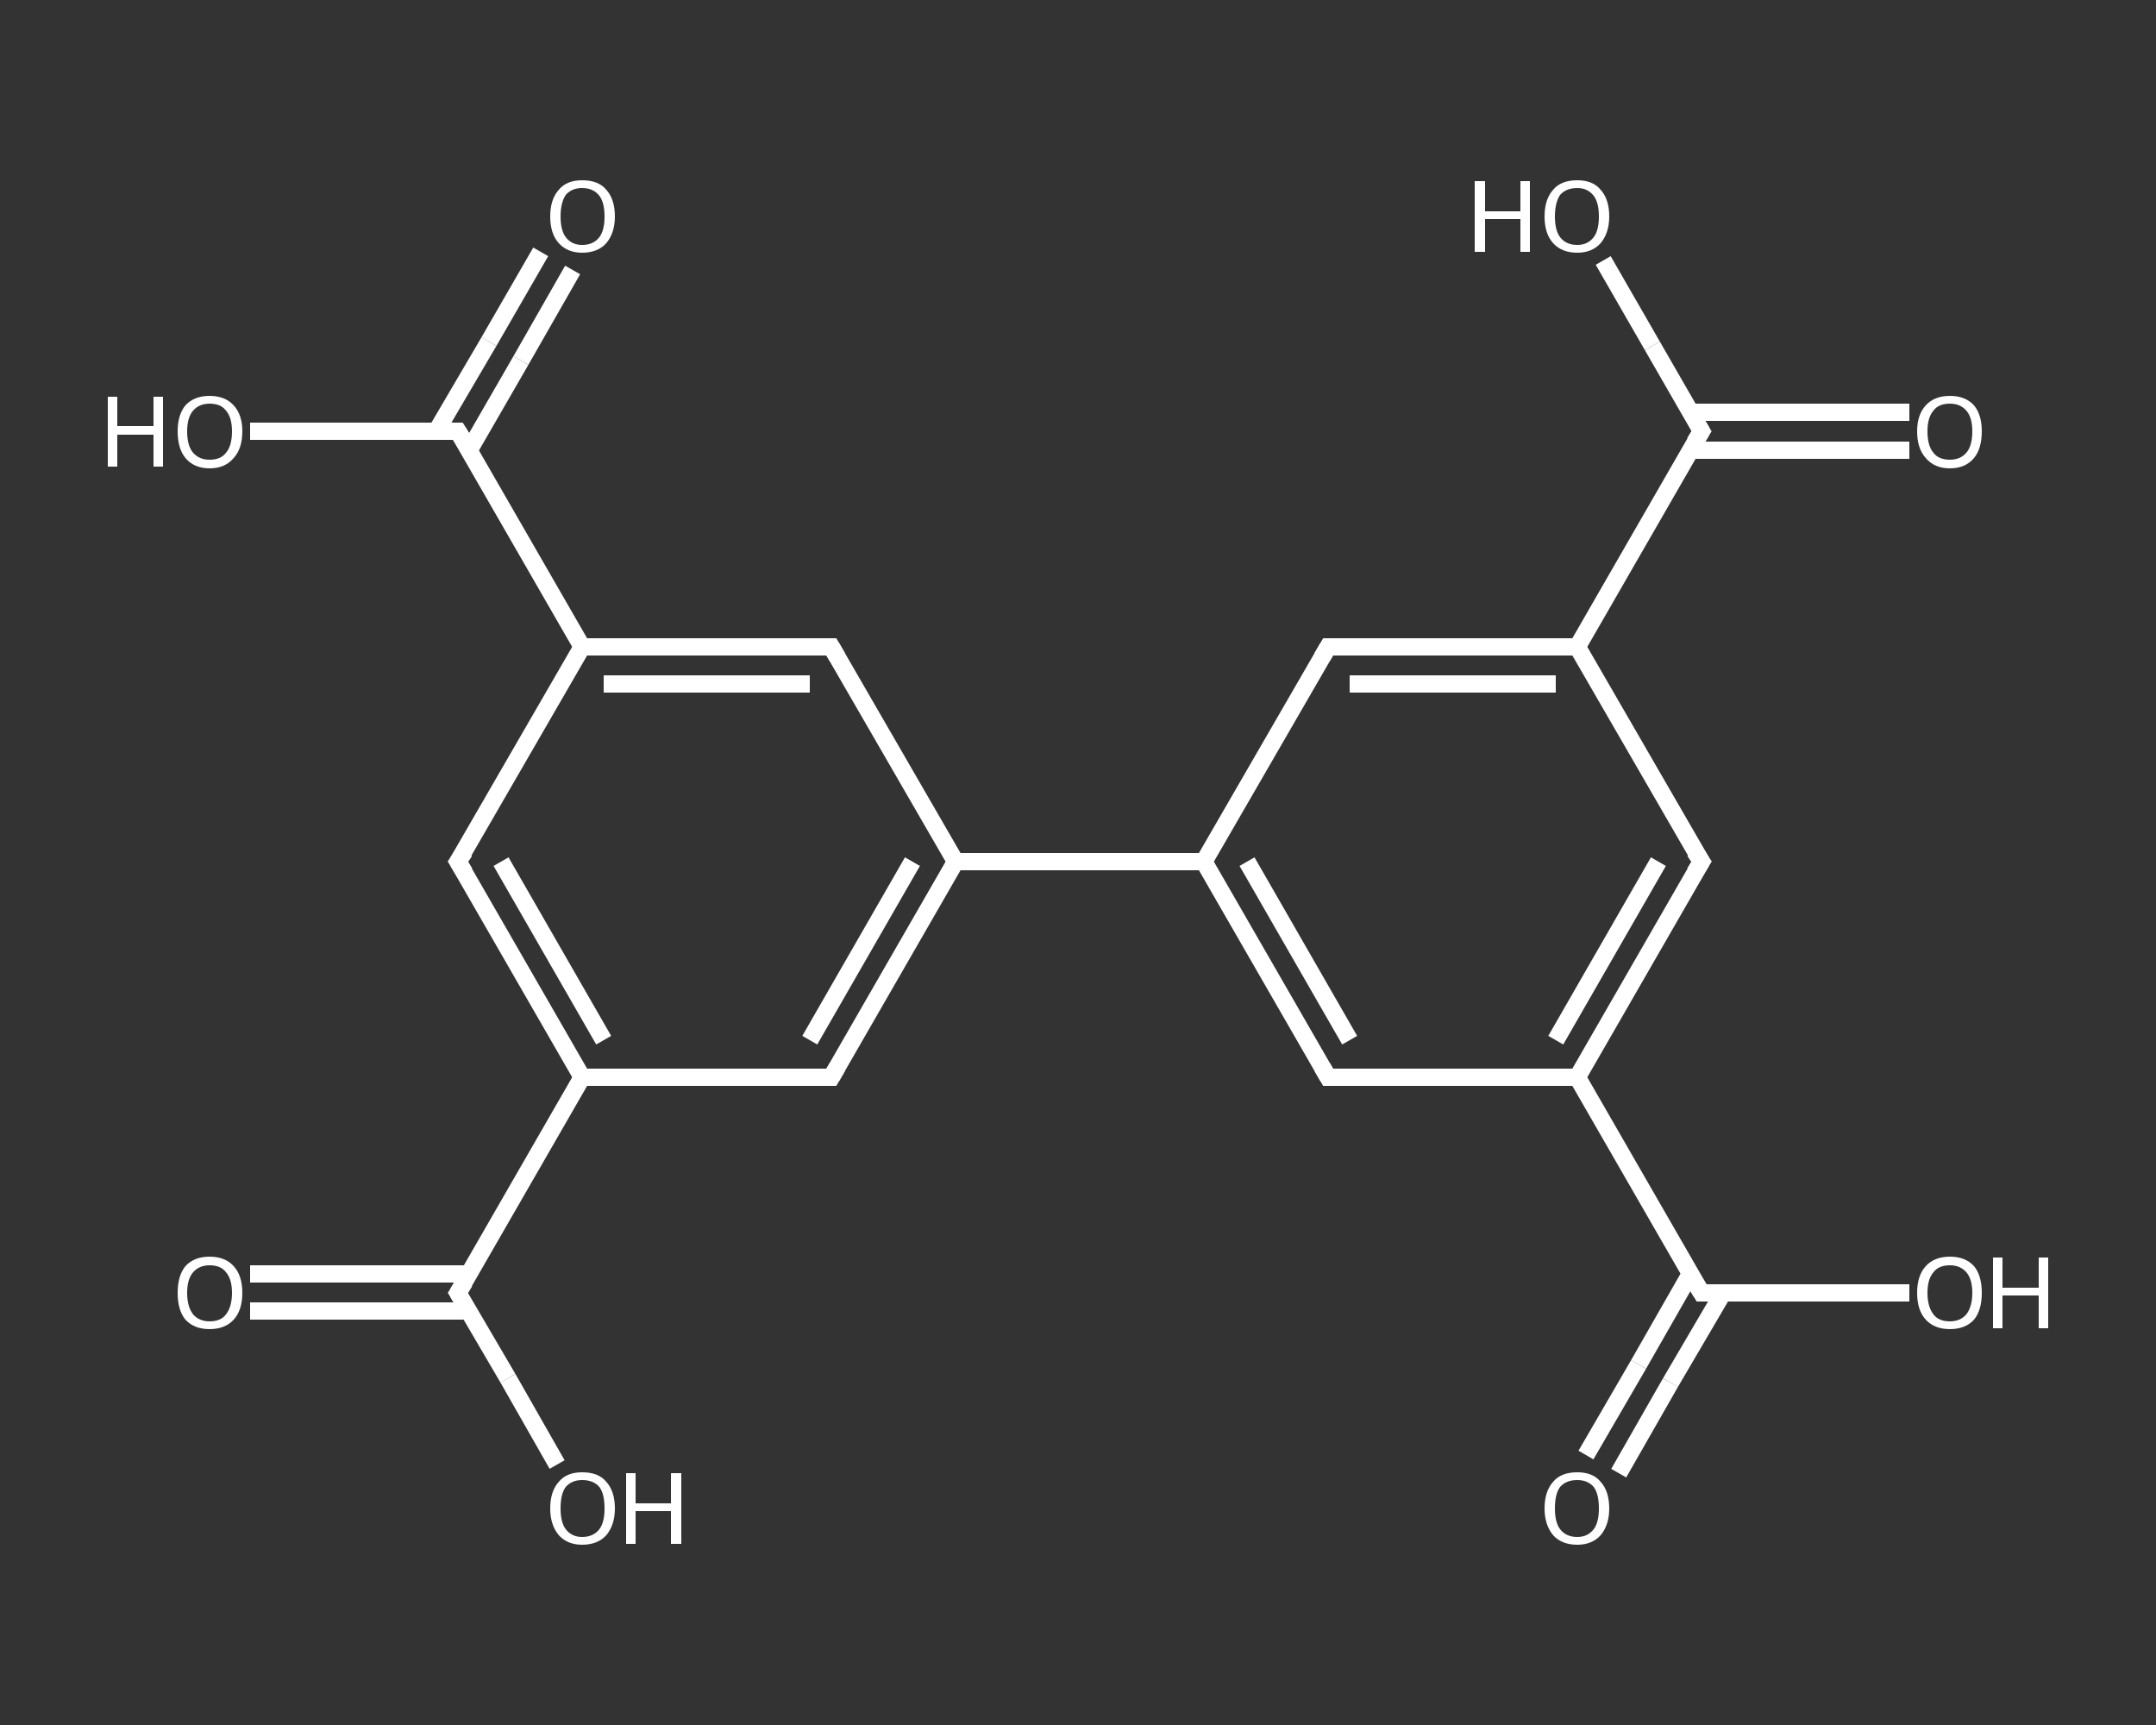 <?xml version='1.0' encoding='iso-8859-1'?>
<svg version='1.1' baseProfile='full'
              xmlns='http://www.w3.org/2000/svg'
                      xmlns:rdkit='http://www.rdkit.org/xml'
                      xmlns:xlink='http://www.w3.org/1999/xlink'
                  xml:space='preserve'
width='250px' height='200px' viewBox='0 0 250 200'>
<rect x="0" y="0" width="250" height="200" fill="#333333" stroke="none"/>
<!-- END OF HEADER -->
<rect style='opacity:1.0;fill:transparent;stroke:none' width='250.0' height='200.0' x='0.0' y='0.0'> </rect>
<path class='bond-0 atom-0 atom-1' d='M 29.0,147.7 L 41.7,147.7' style='fill:none;fill-rule:evenodd;stroke:#FFFFFF;stroke-width:2.0px;stroke-linecap:butt;stroke-linejoin:miter;stroke-opacity:1' />
<path class='bond-0 atom-0 atom-1' d='M 41.7,147.7 L 54.4,147.7' style='fill:none;fill-rule:evenodd;stroke:#FFFFFF;stroke-width:2.0px;stroke-linecap:butt;stroke-linejoin:miter;stroke-opacity:1' />
<path class='bond-0 atom-0 atom-1' d='M 29.0,152.0 L 41.7,152.0' style='fill:none;fill-rule:evenodd;stroke:#FFFFFF;stroke-width:2.0px;stroke-linecap:butt;stroke-linejoin:miter;stroke-opacity:1' />
<path class='bond-0 atom-0 atom-1' d='M 41.7,152.0 L 54.4,152.0' style='fill:none;fill-rule:evenodd;stroke:#FFFFFF;stroke-width:2.0px;stroke-linecap:butt;stroke-linejoin:miter;stroke-opacity:1' />
<path class='bond-1 atom-1 atom-2' d='M 53.1,149.9 L 58.9,159.8' style='fill:none;fill-rule:evenodd;stroke:#FFFFFF;stroke-width:2.0px;stroke-linecap:butt;stroke-linejoin:miter;stroke-opacity:1' />
<path class='bond-1 atom-1 atom-2' d='M 58.9,159.8 L 64.6,169.8' style='fill:none;fill-rule:evenodd;stroke:#FFFFFF;stroke-width:2.0px;stroke-linecap:butt;stroke-linejoin:miter;stroke-opacity:1' />
<path class='bond-2 atom-1 atom-3' d='M 53.1,149.9 L 67.5,124.9' style='fill:none;fill-rule:evenodd;stroke:#FFFFFF;stroke-width:2.0px;stroke-linecap:butt;stroke-linejoin:miter;stroke-opacity:1' />
<path class='bond-3 atom-3 atom-4' d='M 67.5,124.9 L 53.1,99.9' style='fill:none;fill-rule:evenodd;stroke:#FFFFFF;stroke-width:2.0px;stroke-linecap:butt;stroke-linejoin:miter;stroke-opacity:1' />
<path class='bond-3 atom-3 atom-4' d='M 70.0,120.6 L 58.1,99.9' style='fill:none;fill-rule:evenodd;stroke:#FFFFFF;stroke-width:2.0px;stroke-linecap:butt;stroke-linejoin:miter;stroke-opacity:1' />
<path class='bond-4 atom-4 atom-5' d='M 53.1,99.9 L 67.5,75.0' style='fill:none;fill-rule:evenodd;stroke:#FFFFFF;stroke-width:2.0px;stroke-linecap:butt;stroke-linejoin:miter;stroke-opacity:1' />
<path class='bond-5 atom-5 atom-6' d='M 67.5,75.0 L 53.1,50.0' style='fill:none;fill-rule:evenodd;stroke:#FFFFFF;stroke-width:2.0px;stroke-linecap:butt;stroke-linejoin:miter;stroke-opacity:1' />
<path class='bond-6 atom-6 atom-7' d='M 54.4,52.2 L 60.4,41.8' style='fill:none;fill-rule:evenodd;stroke:#FFFFFF;stroke-width:2.0px;stroke-linecap:butt;stroke-linejoin:miter;stroke-opacity:1' />
<path class='bond-6 atom-6 atom-7' d='M 60.4,41.8 L 66.4,31.3' style='fill:none;fill-rule:evenodd;stroke:#FFFFFF;stroke-width:2.0px;stroke-linecap:butt;stroke-linejoin:miter;stroke-opacity:1' />
<path class='bond-6 atom-6 atom-7' d='M 50.6,50.0 L 56.7,39.6' style='fill:none;fill-rule:evenodd;stroke:#FFFFFF;stroke-width:2.0px;stroke-linecap:butt;stroke-linejoin:miter;stroke-opacity:1' />
<path class='bond-6 atom-6 atom-7' d='M 56.7,39.6 L 62.7,29.2' style='fill:none;fill-rule:evenodd;stroke:#FFFFFF;stroke-width:2.0px;stroke-linecap:butt;stroke-linejoin:miter;stroke-opacity:1' />
<path class='bond-7 atom-6 atom-8' d='M 53.1,50.0 L 41.1,50.0' style='fill:none;fill-rule:evenodd;stroke:#FFFFFF;stroke-width:2.0px;stroke-linecap:butt;stroke-linejoin:miter;stroke-opacity:1' />
<path class='bond-7 atom-6 atom-8' d='M 41.1,50.0 L 29.0,50.0' style='fill:none;fill-rule:evenodd;stroke:#FFFFFF;stroke-width:2.0px;stroke-linecap:butt;stroke-linejoin:miter;stroke-opacity:1' />
<path class='bond-8 atom-5 atom-9' d='M 67.5,75.0 L 96.4,75.0' style='fill:none;fill-rule:evenodd;stroke:#FFFFFF;stroke-width:2.0px;stroke-linecap:butt;stroke-linejoin:miter;stroke-opacity:1' />
<path class='bond-8 atom-5 atom-9' d='M 70.0,79.3 L 93.9,79.3' style='fill:none;fill-rule:evenodd;stroke:#FFFFFF;stroke-width:2.0px;stroke-linecap:butt;stroke-linejoin:miter;stroke-opacity:1' />
<path class='bond-9 atom-9 atom-10' d='M 96.4,75.0 L 110.8,99.9' style='fill:none;fill-rule:evenodd;stroke:#FFFFFF;stroke-width:2.0px;stroke-linecap:butt;stroke-linejoin:miter;stroke-opacity:1' />
<path class='bond-10 atom-10 atom-11' d='M 110.8,99.9 L 139.6,99.9' style='fill:none;fill-rule:evenodd;stroke:#FFFFFF;stroke-width:2.0px;stroke-linecap:butt;stroke-linejoin:miter;stroke-opacity:1' />
<path class='bond-11 atom-11 atom-12' d='M 139.6,99.9 L 154.0,124.9' style='fill:none;fill-rule:evenodd;stroke:#FFFFFF;stroke-width:2.0px;stroke-linecap:butt;stroke-linejoin:miter;stroke-opacity:1' />
<path class='bond-11 atom-11 atom-12' d='M 144.6,99.9 L 156.5,120.6' style='fill:none;fill-rule:evenodd;stroke:#FFFFFF;stroke-width:2.0px;stroke-linecap:butt;stroke-linejoin:miter;stroke-opacity:1' />
<path class='bond-12 atom-12 atom-13' d='M 154.0,124.9 L 182.9,124.9' style='fill:none;fill-rule:evenodd;stroke:#FFFFFF;stroke-width:2.0px;stroke-linecap:butt;stroke-linejoin:miter;stroke-opacity:1' />
<path class='bond-13 atom-13 atom-14' d='M 182.9,124.9 L 197.3,149.9' style='fill:none;fill-rule:evenodd;stroke:#FFFFFF;stroke-width:2.0px;stroke-linecap:butt;stroke-linejoin:miter;stroke-opacity:1' />
<path class='bond-14 atom-14 atom-15' d='M 196.0,147.7 L 190.0,158.2' style='fill:none;fill-rule:evenodd;stroke:#FFFFFF;stroke-width:2.0px;stroke-linecap:butt;stroke-linejoin:miter;stroke-opacity:1' />
<path class='bond-14 atom-14 atom-15' d='M 190.0,158.2 L 183.9,168.7' style='fill:none;fill-rule:evenodd;stroke:#FFFFFF;stroke-width:2.0px;stroke-linecap:butt;stroke-linejoin:miter;stroke-opacity:1' />
<path class='bond-14 atom-14 atom-15' d='M 199.8,149.9 L 193.7,160.3' style='fill:none;fill-rule:evenodd;stroke:#FFFFFF;stroke-width:2.0px;stroke-linecap:butt;stroke-linejoin:miter;stroke-opacity:1' />
<path class='bond-14 atom-14 atom-15' d='M 193.7,160.3 L 187.7,170.8' style='fill:none;fill-rule:evenodd;stroke:#FFFFFF;stroke-width:2.0px;stroke-linecap:butt;stroke-linejoin:miter;stroke-opacity:1' />
<path class='bond-15 atom-14 atom-16' d='M 197.3,149.9 L 209.3,149.9' style='fill:none;fill-rule:evenodd;stroke:#FFFFFF;stroke-width:2.0px;stroke-linecap:butt;stroke-linejoin:miter;stroke-opacity:1' />
<path class='bond-15 atom-14 atom-16' d='M 209.3,149.9 L 221.4,149.9' style='fill:none;fill-rule:evenodd;stroke:#FFFFFF;stroke-width:2.0px;stroke-linecap:butt;stroke-linejoin:miter;stroke-opacity:1' />
<path class='bond-16 atom-13 atom-17' d='M 182.9,124.9 L 197.3,99.9' style='fill:none;fill-rule:evenodd;stroke:#FFFFFF;stroke-width:2.0px;stroke-linecap:butt;stroke-linejoin:miter;stroke-opacity:1' />
<path class='bond-16 atom-13 atom-17' d='M 180.4,120.6 L 192.3,99.9' style='fill:none;fill-rule:evenodd;stroke:#FFFFFF;stroke-width:2.0px;stroke-linecap:butt;stroke-linejoin:miter;stroke-opacity:1' />
<path class='bond-17 atom-17 atom-18' d='M 197.3,99.9 L 182.9,75.0' style='fill:none;fill-rule:evenodd;stroke:#FFFFFF;stroke-width:2.0px;stroke-linecap:butt;stroke-linejoin:miter;stroke-opacity:1' />
<path class='bond-18 atom-18 atom-19' d='M 182.9,75.0 L 197.3,50.0' style='fill:none;fill-rule:evenodd;stroke:#FFFFFF;stroke-width:2.0px;stroke-linecap:butt;stroke-linejoin:miter;stroke-opacity:1' />
<path class='bond-19 atom-19 atom-20' d='M 196.0,52.2 L 208.7,52.2' style='fill:none;fill-rule:evenodd;stroke:#FFFFFF;stroke-width:2.0px;stroke-linecap:butt;stroke-linejoin:miter;stroke-opacity:1' />
<path class='bond-19 atom-19 atom-20' d='M 208.7,52.2 L 221.4,52.2' style='fill:none;fill-rule:evenodd;stroke:#FFFFFF;stroke-width:2.0px;stroke-linecap:butt;stroke-linejoin:miter;stroke-opacity:1' />
<path class='bond-19 atom-19 atom-20' d='M 196.0,47.8 L 208.7,47.8' style='fill:none;fill-rule:evenodd;stroke:#FFFFFF;stroke-width:2.0px;stroke-linecap:butt;stroke-linejoin:miter;stroke-opacity:1' />
<path class='bond-19 atom-19 atom-20' d='M 208.7,47.8 L 221.4,47.8' style='fill:none;fill-rule:evenodd;stroke:#FFFFFF;stroke-width:2.0px;stroke-linecap:butt;stroke-linejoin:miter;stroke-opacity:1' />
<path class='bond-20 atom-19 atom-21' d='M 197.3,50.0 L 191.6,40.1' style='fill:none;fill-rule:evenodd;stroke:#FFFFFF;stroke-width:2.0px;stroke-linecap:butt;stroke-linejoin:miter;stroke-opacity:1' />
<path class='bond-20 atom-19 atom-21' d='M 191.6,40.1 L 185.9,30.2' style='fill:none;fill-rule:evenodd;stroke:#FFFFFF;stroke-width:2.0px;stroke-linecap:butt;stroke-linejoin:miter;stroke-opacity:1' />
<path class='bond-21 atom-18 atom-22' d='M 182.9,75.0 L 154.0,75.0' style='fill:none;fill-rule:evenodd;stroke:#FFFFFF;stroke-width:2.0px;stroke-linecap:butt;stroke-linejoin:miter;stroke-opacity:1' />
<path class='bond-21 atom-18 atom-22' d='M 180.4,79.3 L 156.5,79.3' style='fill:none;fill-rule:evenodd;stroke:#FFFFFF;stroke-width:2.0px;stroke-linecap:butt;stroke-linejoin:miter;stroke-opacity:1' />
<path class='bond-22 atom-10 atom-23' d='M 110.8,99.9 L 96.4,124.9' style='fill:none;fill-rule:evenodd;stroke:#FFFFFF;stroke-width:2.0px;stroke-linecap:butt;stroke-linejoin:miter;stroke-opacity:1' />
<path class='bond-22 atom-10 atom-23' d='M 105.8,99.9 L 93.9,120.6' style='fill:none;fill-rule:evenodd;stroke:#FFFFFF;stroke-width:2.0px;stroke-linecap:butt;stroke-linejoin:miter;stroke-opacity:1' />
<path class='bond-23 atom-23 atom-3' d='M 96.4,124.9 L 67.5,124.9' style='fill:none;fill-rule:evenodd;stroke:#FFFFFF;stroke-width:2.0px;stroke-linecap:butt;stroke-linejoin:miter;stroke-opacity:1' />
<path class='bond-24 atom-22 atom-11' d='M 154.0,75.0 L 139.6,99.9' style='fill:none;fill-rule:evenodd;stroke:#FFFFFF;stroke-width:2.0px;stroke-linecap:butt;stroke-linejoin:miter;stroke-opacity:1' />
<path d='M 53.4,150.4 L 53.1,149.9 L 53.9,148.6' style='fill:none;stroke:#FFFFFF;stroke-width:2.0px;stroke-linecap:butt;stroke-linejoin:miter;stroke-opacity:1;' />
<path d='M 53.9,101.2 L 53.1,99.9 L 53.9,98.7' style='fill:none;stroke:#FFFFFF;stroke-width:2.0px;stroke-linecap:butt;stroke-linejoin:miter;stroke-opacity:1;' />
<path d='M 53.9,51.3 L 53.1,50.0 L 52.5,50.0' style='fill:none;stroke:#FFFFFF;stroke-width:2.0px;stroke-linecap:butt;stroke-linejoin:miter;stroke-opacity:1;' />
<path d='M 94.9,75.0 L 96.4,75.0 L 97.1,76.2' style='fill:none;stroke:#FFFFFF;stroke-width:2.0px;stroke-linecap:butt;stroke-linejoin:miter;stroke-opacity:1;' />
<path d='M 153.3,123.7 L 154.0,124.9 L 155.5,124.9' style='fill:none;stroke:#FFFFFF;stroke-width:2.0px;stroke-linecap:butt;stroke-linejoin:miter;stroke-opacity:1;' />
<path d='M 196.5,148.6 L 197.3,149.9 L 197.9,149.9' style='fill:none;stroke:#FFFFFF;stroke-width:2.0px;stroke-linecap:butt;stroke-linejoin:miter;stroke-opacity:1;' />
<path d='M 196.5,101.2 L 197.3,99.9 L 196.5,98.7' style='fill:none;stroke:#FFFFFF;stroke-width:2.0px;stroke-linecap:butt;stroke-linejoin:miter;stroke-opacity:1;' />
<path d='M 196.5,51.3 L 197.3,50.0 L 197.0,49.5' style='fill:none;stroke:#FFFFFF;stroke-width:2.0px;stroke-linecap:butt;stroke-linejoin:miter;stroke-opacity:1;' />
<path d='M 155.5,75.0 L 154.0,75.0 L 153.3,76.2' style='fill:none;stroke:#FFFFFF;stroke-width:2.0px;stroke-linecap:butt;stroke-linejoin:miter;stroke-opacity:1;' />
<path d='M 97.1,123.7 L 96.4,124.9 L 94.9,124.9' style='fill:none;stroke:#FFFFFF;stroke-width:2.0px;stroke-linecap:butt;stroke-linejoin:miter;stroke-opacity:1;' />
<path class='atom-0' d='M 20.6 149.9
Q 20.6 147.9, 21.5 146.8
Q 22.5 145.7, 24.3 145.7
Q 26.1 145.7, 27.1 146.8
Q 28.1 147.9, 28.1 149.9
Q 28.1 151.9, 27.1 153.0
Q 26.1 154.1, 24.3 154.1
Q 22.5 154.1, 21.5 153.0
Q 20.6 151.9, 20.6 149.9
M 24.3 153.2
Q 25.6 153.2, 26.2 152.4
Q 26.9 151.5, 26.9 149.9
Q 26.9 148.3, 26.2 147.5
Q 25.6 146.7, 24.3 146.7
Q 23.1 146.7, 22.4 147.5
Q 21.7 148.3, 21.7 149.9
Q 21.7 151.5, 22.4 152.4
Q 23.1 153.2, 24.3 153.2
' fill='#FFFFFF'/>
<path class='atom-2' d='M 63.8 174.9
Q 63.8 172.9, 64.8 171.8
Q 65.7 170.7, 67.5 170.7
Q 69.4 170.7, 70.3 171.8
Q 71.3 172.9, 71.3 174.9
Q 71.3 176.8, 70.3 178.0
Q 69.3 179.1, 67.5 179.1
Q 65.8 179.1, 64.8 178.0
Q 63.8 176.8, 63.8 174.9
M 67.5 178.2
Q 68.8 178.2, 69.5 177.3
Q 70.1 176.5, 70.1 174.9
Q 70.1 173.2, 69.5 172.4
Q 68.8 171.6, 67.5 171.6
Q 66.3 171.6, 65.6 172.4
Q 65.0 173.2, 65.0 174.9
Q 65.0 176.5, 65.6 177.3
Q 66.3 178.2, 67.5 178.2
' fill='#FFFFFF'/>
<path class='atom-2' d='M 72.6 170.8
L 73.7 170.8
L 73.7 174.3
L 77.8 174.3
L 77.8 170.8
L 79.0 170.8
L 79.0 179.0
L 77.8 179.0
L 77.8 175.2
L 73.7 175.2
L 73.7 179.0
L 72.6 179.0
L 72.6 170.8
' fill='#FFFFFF'/>
<path class='atom-7' d='M 63.8 25.1
Q 63.8 23.1, 64.8 22.0
Q 65.7 20.9, 67.5 20.9
Q 69.4 20.9, 70.3 22.0
Q 71.3 23.1, 71.3 25.1
Q 71.3 27.0, 70.3 28.2
Q 69.3 29.3, 67.5 29.3
Q 65.8 29.3, 64.8 28.2
Q 63.8 27.1, 63.8 25.1
M 67.5 28.4
Q 68.8 28.4, 69.5 27.5
Q 70.1 26.7, 70.1 25.1
Q 70.1 23.5, 69.5 22.7
Q 68.8 21.8, 67.5 21.8
Q 66.3 21.8, 65.6 22.6
Q 65.0 23.5, 65.0 25.1
Q 65.0 26.7, 65.6 27.5
Q 66.3 28.4, 67.5 28.4
' fill='#FFFFFF'/>
<path class='atom-8' d='M 12.5 46.0
L 13.6 46.0
L 13.6 49.4
L 17.8 49.4
L 17.8 46.0
L 18.9 46.0
L 18.9 54.1
L 17.8 54.1
L 17.8 50.4
L 13.6 50.4
L 13.6 54.1
L 12.5 54.1
L 12.5 46.0
' fill='#FFFFFF'/>
<path class='atom-8' d='M 20.6 50.0
Q 20.6 48.1, 21.5 47.0
Q 22.5 45.9, 24.3 45.9
Q 26.1 45.9, 27.1 47.0
Q 28.1 48.1, 28.1 50.0
Q 28.1 52.0, 27.1 53.1
Q 26.1 54.3, 24.3 54.3
Q 22.5 54.3, 21.5 53.1
Q 20.6 52.0, 20.6 50.0
M 24.3 53.3
Q 25.6 53.3, 26.2 52.5
Q 26.9 51.7, 26.9 50.0
Q 26.9 48.4, 26.2 47.6
Q 25.6 46.8, 24.3 46.8
Q 23.1 46.8, 22.4 47.6
Q 21.7 48.4, 21.7 50.0
Q 21.7 51.7, 22.4 52.5
Q 23.1 53.3, 24.3 53.3
' fill='#FFFFFF'/>
<path class='atom-15' d='M 179.1 174.9
Q 179.1 172.9, 180.1 171.8
Q 181.0 170.7, 182.9 170.7
Q 184.7 170.7, 185.6 171.8
Q 186.6 172.9, 186.6 174.9
Q 186.6 176.8, 185.6 178.0
Q 184.6 179.1, 182.9 179.1
Q 181.1 179.1, 180.1 178.0
Q 179.1 176.8, 179.1 174.9
M 182.9 178.2
Q 184.1 178.2, 184.8 177.3
Q 185.4 176.5, 185.4 174.9
Q 185.4 173.2, 184.8 172.4
Q 184.1 171.6, 182.9 171.6
Q 181.6 171.6, 180.9 172.4
Q 180.3 173.2, 180.3 174.9
Q 180.3 176.5, 180.9 177.3
Q 181.6 178.2, 182.9 178.2
' fill='#FFFFFF'/>
<path class='atom-16' d='M 222.3 149.9
Q 222.3 147.9, 223.3 146.8
Q 224.3 145.7, 226.1 145.7
Q 227.9 145.7, 228.9 146.8
Q 229.8 147.9, 229.8 149.9
Q 229.8 151.9, 228.9 153.0
Q 227.9 154.1, 226.1 154.1
Q 224.3 154.1, 223.3 153.0
Q 222.3 151.9, 222.3 149.9
M 226.1 153.2
Q 227.3 153.2, 228.0 152.4
Q 228.7 151.5, 228.7 149.9
Q 228.7 148.3, 228.0 147.5
Q 227.3 146.7, 226.1 146.7
Q 224.8 146.7, 224.2 147.5
Q 223.5 148.3, 223.5 149.9
Q 223.5 151.5, 224.2 152.4
Q 224.8 153.2, 226.1 153.2
' fill='#FFFFFF'/>
<path class='atom-16' d='M 231.1 145.8
L 232.2 145.8
L 232.2 149.3
L 236.4 149.3
L 236.4 145.8
L 237.5 145.8
L 237.5 154.0
L 236.4 154.0
L 236.4 150.2
L 232.2 150.2
L 232.2 154.0
L 231.1 154.0
L 231.1 145.8
' fill='#FFFFFF'/>
<path class='atom-20' d='M 222.3 50.0
Q 222.3 48.1, 223.3 47.0
Q 224.3 45.9, 226.1 45.9
Q 227.9 45.9, 228.9 47.0
Q 229.8 48.1, 229.8 50.0
Q 229.8 52.0, 228.9 53.1
Q 227.9 54.3, 226.1 54.3
Q 224.3 54.3, 223.3 53.1
Q 222.3 52.0, 222.3 50.0
M 226.1 53.3
Q 227.3 53.3, 228.0 52.5
Q 228.7 51.7, 228.7 50.0
Q 228.7 48.4, 228.0 47.6
Q 227.3 46.8, 226.1 46.8
Q 224.8 46.8, 224.2 47.6
Q 223.5 48.4, 223.5 50.0
Q 223.5 51.7, 224.2 52.5
Q 224.8 53.3, 226.1 53.3
' fill='#FFFFFF'/>
<path class='atom-21' d='M 171.0 21.0
L 172.2 21.0
L 172.2 24.5
L 176.3 24.5
L 176.3 21.0
L 177.4 21.0
L 177.4 29.2
L 176.3 29.2
L 176.3 25.4
L 172.2 25.4
L 172.2 29.2
L 171.0 29.2
L 171.0 21.0
' fill='#FFFFFF'/>
<path class='atom-21' d='M 179.1 25.1
Q 179.1 23.1, 180.1 22.0
Q 181.0 20.9, 182.9 20.9
Q 184.7 20.9, 185.6 22.0
Q 186.6 23.1, 186.6 25.1
Q 186.6 27.0, 185.6 28.2
Q 184.6 29.3, 182.9 29.3
Q 181.1 29.3, 180.1 28.2
Q 179.1 27.1, 179.1 25.1
M 182.9 28.4
Q 184.1 28.4, 184.8 27.5
Q 185.4 26.7, 185.4 25.1
Q 185.4 23.5, 184.8 22.7
Q 184.1 21.8, 182.9 21.8
Q 181.6 21.8, 180.9 22.6
Q 180.3 23.5, 180.3 25.1
Q 180.3 26.7, 180.9 27.5
Q 181.6 28.4, 182.9 28.4
' fill='#FFFFFF'/>
</svg>
